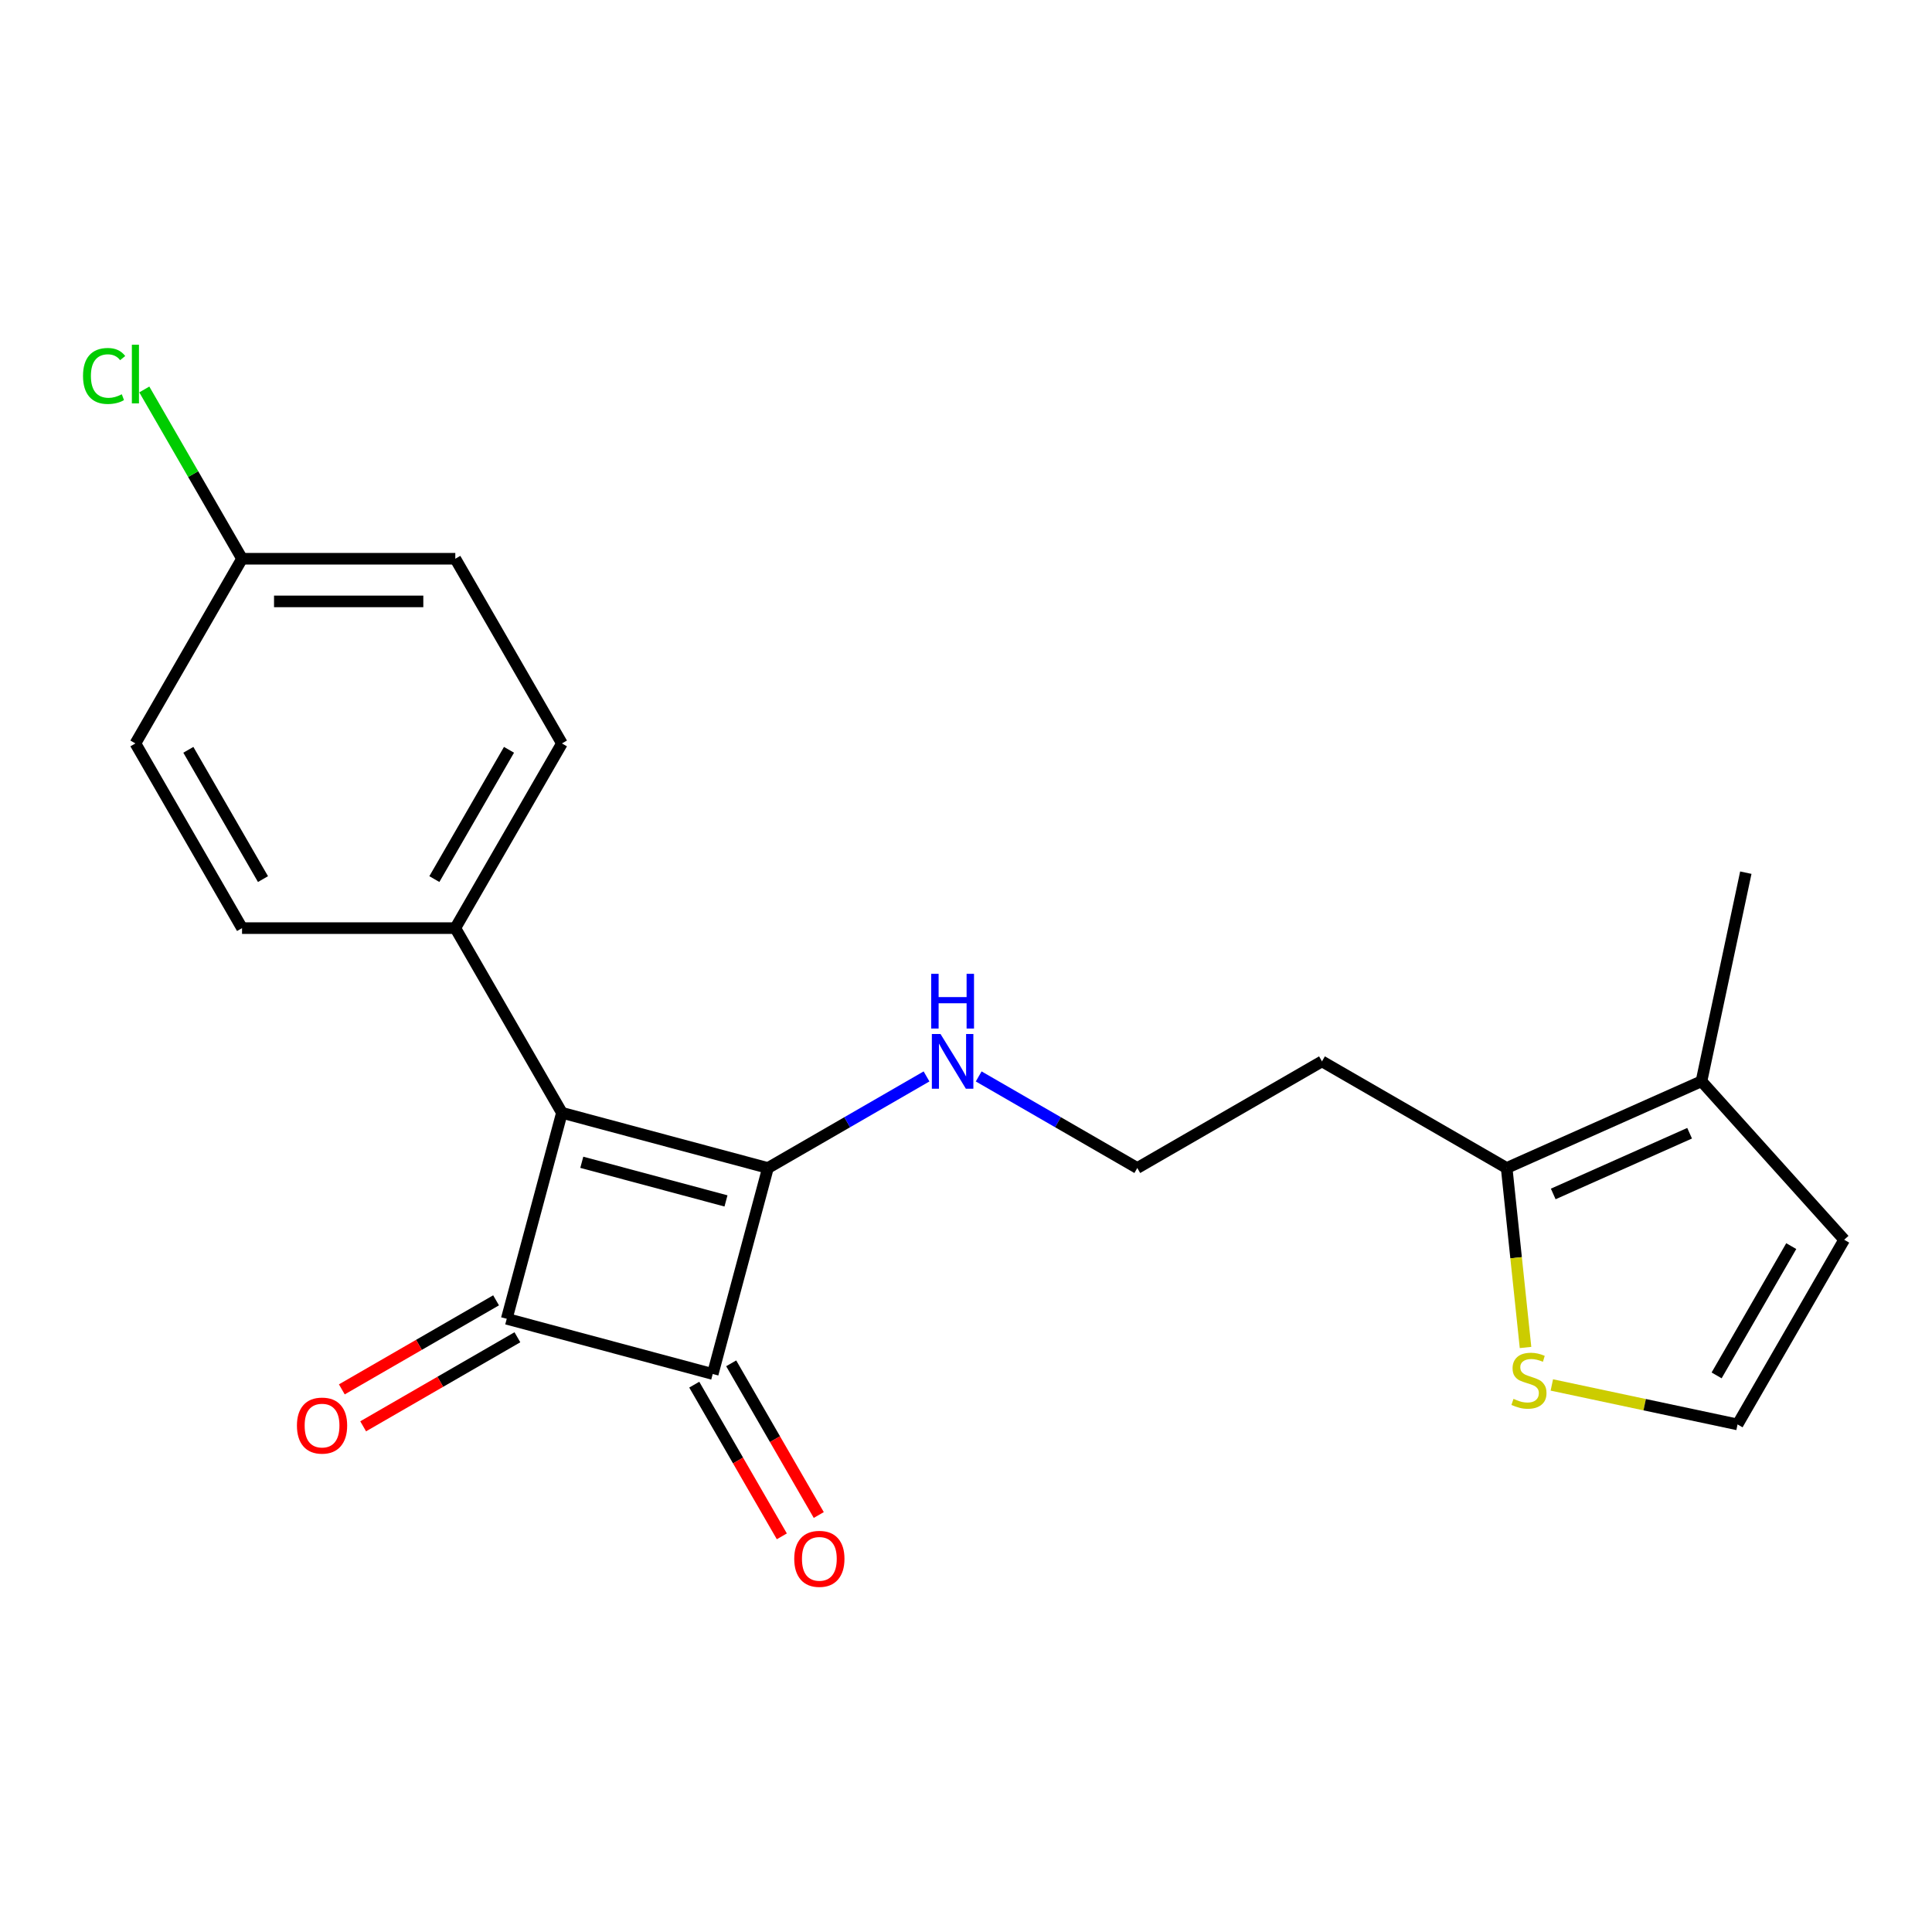 <?xml version='1.0' encoding='iso-8859-1'?>
<svg version='1.1' baseProfile='full'
              xmlns='http://www.w3.org/2000/svg'
                      xmlns:rdkit='http://www.rdkit.org/xml'
                      xmlns:xlink='http://www.w3.org/1999/xlink'
                  xml:space='preserve'
width='1000px' height='1000px' viewBox='0 0 1000 1000'>
<!-- END OF HEADER -->
<rect style='opacity:1.0;fill:#FFFFFF;stroke:none' width='1000' height='1000' x='0' y='0'> </rect>
<path class='bond-0' d='M 290.854,575.986 L 397.475,604.555' style='fill:none;fill-rule:evenodd;stroke:#000000;stroke-width:6px;stroke-linecap:butt;stroke-linejoin:miter;stroke-opacity:1' />
<path class='bond-0' d='M 301.134,601.595 L 375.768,621.594' style='fill:none;fill-rule:evenodd;stroke:#000000;stroke-width:6px;stroke-linecap:butt;stroke-linejoin:miter;stroke-opacity:1' />
<path class='bond-1' d='M 290.854,575.986 L 262.286,682.606' style='fill:none;fill-rule:evenodd;stroke:#000000;stroke-width:6px;stroke-linecap:butt;stroke-linejoin:miter;stroke-opacity:1' />
<path class='bond-5' d='M 290.854,575.986 L 235.664,480.393' style='fill:none;fill-rule:evenodd;stroke:#000000;stroke-width:6px;stroke-linecap:butt;stroke-linejoin:miter;stroke-opacity:1' />
<path class='bond-10' d='M 397.475,604.555 L 438.522,580.856' style='fill:none;fill-rule:evenodd;stroke:#000000;stroke-width:6px;stroke-linecap:butt;stroke-linejoin:miter;stroke-opacity:1' />
<path class='bond-10' d='M 438.522,580.856 L 479.568,557.158' style='fill:none;fill-rule:evenodd;stroke:#0000FF;stroke-width:6px;stroke-linecap:butt;stroke-linejoin:miter;stroke-opacity:1' />
<path class='bond-21' d='M 397.475,604.555 L 368.906,711.175' style='fill:none;fill-rule:evenodd;stroke:#000000;stroke-width:6px;stroke-linecap:butt;stroke-linejoin:miter;stroke-opacity:1' />
<path class='bond-2' d='M 262.286,682.606 L 368.906,711.175' style='fill:none;fill-rule:evenodd;stroke:#000000;stroke-width:6px;stroke-linecap:butt;stroke-linejoin:miter;stroke-opacity:1' />
<path class='bond-8' d='M 256.766,673.047 L 216.85,696.093' style='fill:none;fill-rule:evenodd;stroke:#000000;stroke-width:6px;stroke-linecap:butt;stroke-linejoin:miter;stroke-opacity:1' />
<path class='bond-8' d='M 216.85,696.093 L 176.933,719.139' style='fill:none;fill-rule:evenodd;stroke:#FF0000;stroke-width:6px;stroke-linecap:butt;stroke-linejoin:miter;stroke-opacity:1' />
<path class='bond-8' d='M 267.805,692.166 L 227.888,715.212' style='fill:none;fill-rule:evenodd;stroke:#000000;stroke-width:6px;stroke-linecap:butt;stroke-linejoin:miter;stroke-opacity:1' />
<path class='bond-8' d='M 227.888,715.212 L 187.971,738.258' style='fill:none;fill-rule:evenodd;stroke:#FF0000;stroke-width:6px;stroke-linecap:butt;stroke-linejoin:miter;stroke-opacity:1' />
<path class='bond-9' d='M 359.347,716.694 L 382.011,755.951' style='fill:none;fill-rule:evenodd;stroke:#000000;stroke-width:6px;stroke-linecap:butt;stroke-linejoin:miter;stroke-opacity:1' />
<path class='bond-9' d='M 382.011,755.951 L 404.676,795.208' style='fill:none;fill-rule:evenodd;stroke:#FF0000;stroke-width:6px;stroke-linecap:butt;stroke-linejoin:miter;stroke-opacity:1' />
<path class='bond-9' d='M 378.465,705.656 L 401.13,744.913' style='fill:none;fill-rule:evenodd;stroke:#000000;stroke-width:6px;stroke-linecap:butt;stroke-linejoin:miter;stroke-opacity:1' />
<path class='bond-9' d='M 401.13,744.913 L 423.795,784.17' style='fill:none;fill-rule:evenodd;stroke:#FF0000;stroke-width:6px;stroke-linecap:butt;stroke-linejoin:miter;stroke-opacity:1' />
<path class='bond-3' d='M 779.847,604.555 L 684.254,549.364' style='fill:none;fill-rule:evenodd;stroke:#000000;stroke-width:6px;stroke-linecap:butt;stroke-linejoin:miter;stroke-opacity:1' />
<path class='bond-4' d='M 779.847,604.555 L 880.686,559.659' style='fill:none;fill-rule:evenodd;stroke:#000000;stroke-width:6px;stroke-linecap:butt;stroke-linejoin:miter;stroke-opacity:1' />
<path class='bond-4' d='M 803.952,617.988 L 874.539,586.561' style='fill:none;fill-rule:evenodd;stroke:#000000;stroke-width:6px;stroke-linecap:butt;stroke-linejoin:miter;stroke-opacity:1' />
<path class='bond-6' d='M 779.847,604.555 L 784.729,651.003' style='fill:none;fill-rule:evenodd;stroke:#000000;stroke-width:6px;stroke-linecap:butt;stroke-linejoin:miter;stroke-opacity:1' />
<path class='bond-6' d='M 784.729,651.003 L 789.611,697.452' style='fill:none;fill-rule:evenodd;stroke:#CCCC00;stroke-width:6px;stroke-linecap:butt;stroke-linejoin:miter;stroke-opacity:1' />
<path class='bond-11' d='M 880.686,559.659 L 954.545,641.688' style='fill:none;fill-rule:evenodd;stroke:#000000;stroke-width:6px;stroke-linecap:butt;stroke-linejoin:miter;stroke-opacity:1' />
<path class='bond-20' d='M 880.686,559.659 L 903.635,451.689' style='fill:none;fill-rule:evenodd;stroke:#000000;stroke-width:6px;stroke-linecap:butt;stroke-linejoin:miter;stroke-opacity:1' />
<path class='bond-12' d='M 235.664,480.393 L 290.854,384.8' style='fill:none;fill-rule:evenodd;stroke:#000000;stroke-width:6px;stroke-linecap:butt;stroke-linejoin:miter;stroke-opacity:1' />
<path class='bond-12' d='M 224.824,455.016 L 263.457,388.1' style='fill:none;fill-rule:evenodd;stroke:#000000;stroke-width:6px;stroke-linecap:butt;stroke-linejoin:miter;stroke-opacity:1' />
<path class='bond-13' d='M 235.664,480.393 L 125.282,480.393' style='fill:none;fill-rule:evenodd;stroke:#000000;stroke-width:6px;stroke-linecap:butt;stroke-linejoin:miter;stroke-opacity:1' />
<path class='bond-7' d='M 803.225,716.848 L 851.29,727.065' style='fill:none;fill-rule:evenodd;stroke:#CCCC00;stroke-width:6px;stroke-linecap:butt;stroke-linejoin:miter;stroke-opacity:1' />
<path class='bond-7' d='M 851.29,727.065 L 899.355,737.281' style='fill:none;fill-rule:evenodd;stroke:#000000;stroke-width:6px;stroke-linecap:butt;stroke-linejoin:miter;stroke-opacity:1' />
<path class='bond-23' d='M 899.355,737.281 L 954.545,641.688' style='fill:none;fill-rule:evenodd;stroke:#000000;stroke-width:6px;stroke-linecap:butt;stroke-linejoin:miter;stroke-opacity:1' />
<path class='bond-23' d='M 888.515,711.904 L 927.148,644.989' style='fill:none;fill-rule:evenodd;stroke:#000000;stroke-width:6px;stroke-linecap:butt;stroke-linejoin:miter;stroke-opacity:1' />
<path class='bond-16' d='M 506.567,557.158 L 547.614,580.856' style='fill:none;fill-rule:evenodd;stroke:#0000FF;stroke-width:6px;stroke-linecap:butt;stroke-linejoin:miter;stroke-opacity:1' />
<path class='bond-16' d='M 547.614,580.856 L 588.661,604.555' style='fill:none;fill-rule:evenodd;stroke:#000000;stroke-width:6px;stroke-linecap:butt;stroke-linejoin:miter;stroke-opacity:1' />
<path class='bond-18' d='M 290.854,384.8 L 235.664,289.206' style='fill:none;fill-rule:evenodd;stroke:#000000;stroke-width:6px;stroke-linecap:butt;stroke-linejoin:miter;stroke-opacity:1' />
<path class='bond-17' d='M 125.282,480.393 L 70.091,384.8' style='fill:none;fill-rule:evenodd;stroke:#000000;stroke-width:6px;stroke-linecap:butt;stroke-linejoin:miter;stroke-opacity:1' />
<path class='bond-17' d='M 136.122,455.016 L 97.489,388.1' style='fill:none;fill-rule:evenodd;stroke:#000000;stroke-width:6px;stroke-linecap:butt;stroke-linejoin:miter;stroke-opacity:1' />
<path class='bond-14' d='M 684.254,549.364 L 588.661,604.555' style='fill:none;fill-rule:evenodd;stroke:#000000;stroke-width:6px;stroke-linecap:butt;stroke-linejoin:miter;stroke-opacity:1' />
<path class='bond-15' d='M 125.282,289.206 L 70.091,384.8' style='fill:none;fill-rule:evenodd;stroke:#000000;stroke-width:6px;stroke-linecap:butt;stroke-linejoin:miter;stroke-opacity:1' />
<path class='bond-19' d='M 125.282,289.206 L 99.987,245.393' style='fill:none;fill-rule:evenodd;stroke:#000000;stroke-width:6px;stroke-linecap:butt;stroke-linejoin:miter;stroke-opacity:1' />
<path class='bond-19' d='M 99.987,245.393 L 74.691,201.58' style='fill:none;fill-rule:evenodd;stroke:#00CC00;stroke-width:6px;stroke-linecap:butt;stroke-linejoin:miter;stroke-opacity:1' />
<path class='bond-22' d='M 125.282,289.206 L 235.664,289.206' style='fill:none;fill-rule:evenodd;stroke:#000000;stroke-width:6px;stroke-linecap:butt;stroke-linejoin:miter;stroke-opacity:1' />
<path class='bond-22' d='M 141.839,311.283 L 219.106,311.283' style='fill:none;fill-rule:evenodd;stroke:#000000;stroke-width:6px;stroke-linecap:butt;stroke-linejoin:miter;stroke-opacity:1' />
<path  class='atom-7' d='M 783.385 724.052
Q 783.705 724.172, 785.025 724.732
Q 786.345 725.292, 787.785 725.652
Q 789.265 725.972, 790.705 725.972
Q 793.385 725.972, 794.945 724.692
Q 796.505 723.372, 796.505 721.092
Q 796.505 719.532, 795.705 718.572
Q 794.945 717.612, 793.745 717.092
Q 792.545 716.572, 790.545 715.972
Q 788.025 715.212, 786.505 714.492
Q 785.025 713.772, 783.945 712.252
Q 782.905 710.732, 782.905 708.172
Q 782.905 704.612, 785.305 702.412
Q 787.745 700.212, 792.545 700.212
Q 795.825 700.212, 799.545 701.772
L 798.625 704.852
Q 795.225 703.452, 792.665 703.452
Q 789.905 703.452, 788.385 704.612
Q 786.865 705.732, 786.905 707.692
Q 786.905 709.212, 787.665 710.132
Q 788.465 711.052, 789.585 711.572
Q 790.745 712.092, 792.665 712.692
Q 795.225 713.492, 796.745 714.292
Q 798.265 715.092, 799.345 716.732
Q 800.465 718.332, 800.465 721.092
Q 800.465 725.012, 797.825 727.132
Q 795.225 729.212, 790.865 729.212
Q 788.345 729.212, 786.425 728.652
Q 784.545 728.132, 782.305 727.212
L 783.385 724.052
' fill='#CCCC00'/>
<path  class='atom-9' d='M 153.692 737.877
Q 153.692 731.077, 157.052 727.277
Q 160.412 723.477, 166.692 723.477
Q 172.972 723.477, 176.332 727.277
Q 179.692 731.077, 179.692 737.877
Q 179.692 744.757, 176.292 748.677
Q 172.892 752.557, 166.692 752.557
Q 160.452 752.557, 157.052 748.677
Q 153.692 744.797, 153.692 737.877
M 166.692 749.357
Q 171.012 749.357, 173.332 746.477
Q 175.692 743.557, 175.692 737.877
Q 175.692 732.317, 173.332 729.517
Q 171.012 726.677, 166.692 726.677
Q 162.372 726.677, 160.012 729.477
Q 157.692 732.277, 157.692 737.877
Q 157.692 743.597, 160.012 746.477
Q 162.372 749.357, 166.692 749.357
' fill='#FF0000'/>
<path  class='atom-10' d='M 411.097 806.848
Q 411.097 800.048, 414.457 796.248
Q 417.817 792.448, 424.097 792.448
Q 430.377 792.448, 433.737 796.248
Q 437.097 800.048, 437.097 806.848
Q 437.097 813.728, 433.697 817.648
Q 430.297 821.528, 424.097 821.528
Q 417.857 821.528, 414.457 817.648
Q 411.097 813.768, 411.097 806.848
M 424.097 818.328
Q 428.417 818.328, 430.737 815.448
Q 433.097 812.528, 433.097 806.848
Q 433.097 801.288, 430.737 798.488
Q 428.417 795.648, 424.097 795.648
Q 419.777 795.648, 417.417 798.448
Q 415.097 801.248, 415.097 806.848
Q 415.097 812.568, 417.417 815.448
Q 419.777 818.328, 424.097 818.328
' fill='#FF0000'/>
<path  class='atom-11' d='M 486.808 535.204
L 496.088 550.204
Q 497.008 551.684, 498.488 554.364
Q 499.968 557.044, 500.048 557.204
L 500.048 535.204
L 503.808 535.204
L 503.808 563.524
L 499.928 563.524
L 489.968 547.124
Q 488.808 545.204, 487.568 543.004
Q 486.368 540.804, 486.008 540.124
L 486.008 563.524
L 482.328 563.524
L 482.328 535.204
L 486.808 535.204
' fill='#0000FF'/>
<path  class='atom-11' d='M 481.988 504.052
L 485.828 504.052
L 485.828 516.092
L 500.308 516.092
L 500.308 504.052
L 504.148 504.052
L 504.148 532.372
L 500.308 532.372
L 500.308 519.292
L 485.828 519.292
L 485.828 532.372
L 481.988 532.372
L 481.988 504.052
' fill='#0000FF'/>
<path  class='atom-20' d='M 42.971 194.593
Q 42.971 187.553, 46.251 183.873
Q 49.571 180.153, 55.851 180.153
Q 61.691 180.153, 64.811 184.273
L 62.171 186.433
Q 59.891 183.433, 55.851 183.433
Q 51.571 183.433, 49.291 186.313
Q 47.051 189.153, 47.051 194.593
Q 47.051 200.193, 49.371 203.073
Q 51.731 205.953, 56.291 205.953
Q 59.411 205.953, 63.051 204.073
L 64.171 207.073
Q 62.691 208.033, 60.451 208.593
Q 58.211 209.153, 55.731 209.153
Q 49.571 209.153, 46.251 205.393
Q 42.971 201.633, 42.971 194.593
' fill='#00CC00'/>
<path  class='atom-20' d='M 68.251 178.433
L 71.931 178.433
L 71.931 208.793
L 68.251 208.793
L 68.251 178.433
' fill='#00CC00'/>
</svg>
